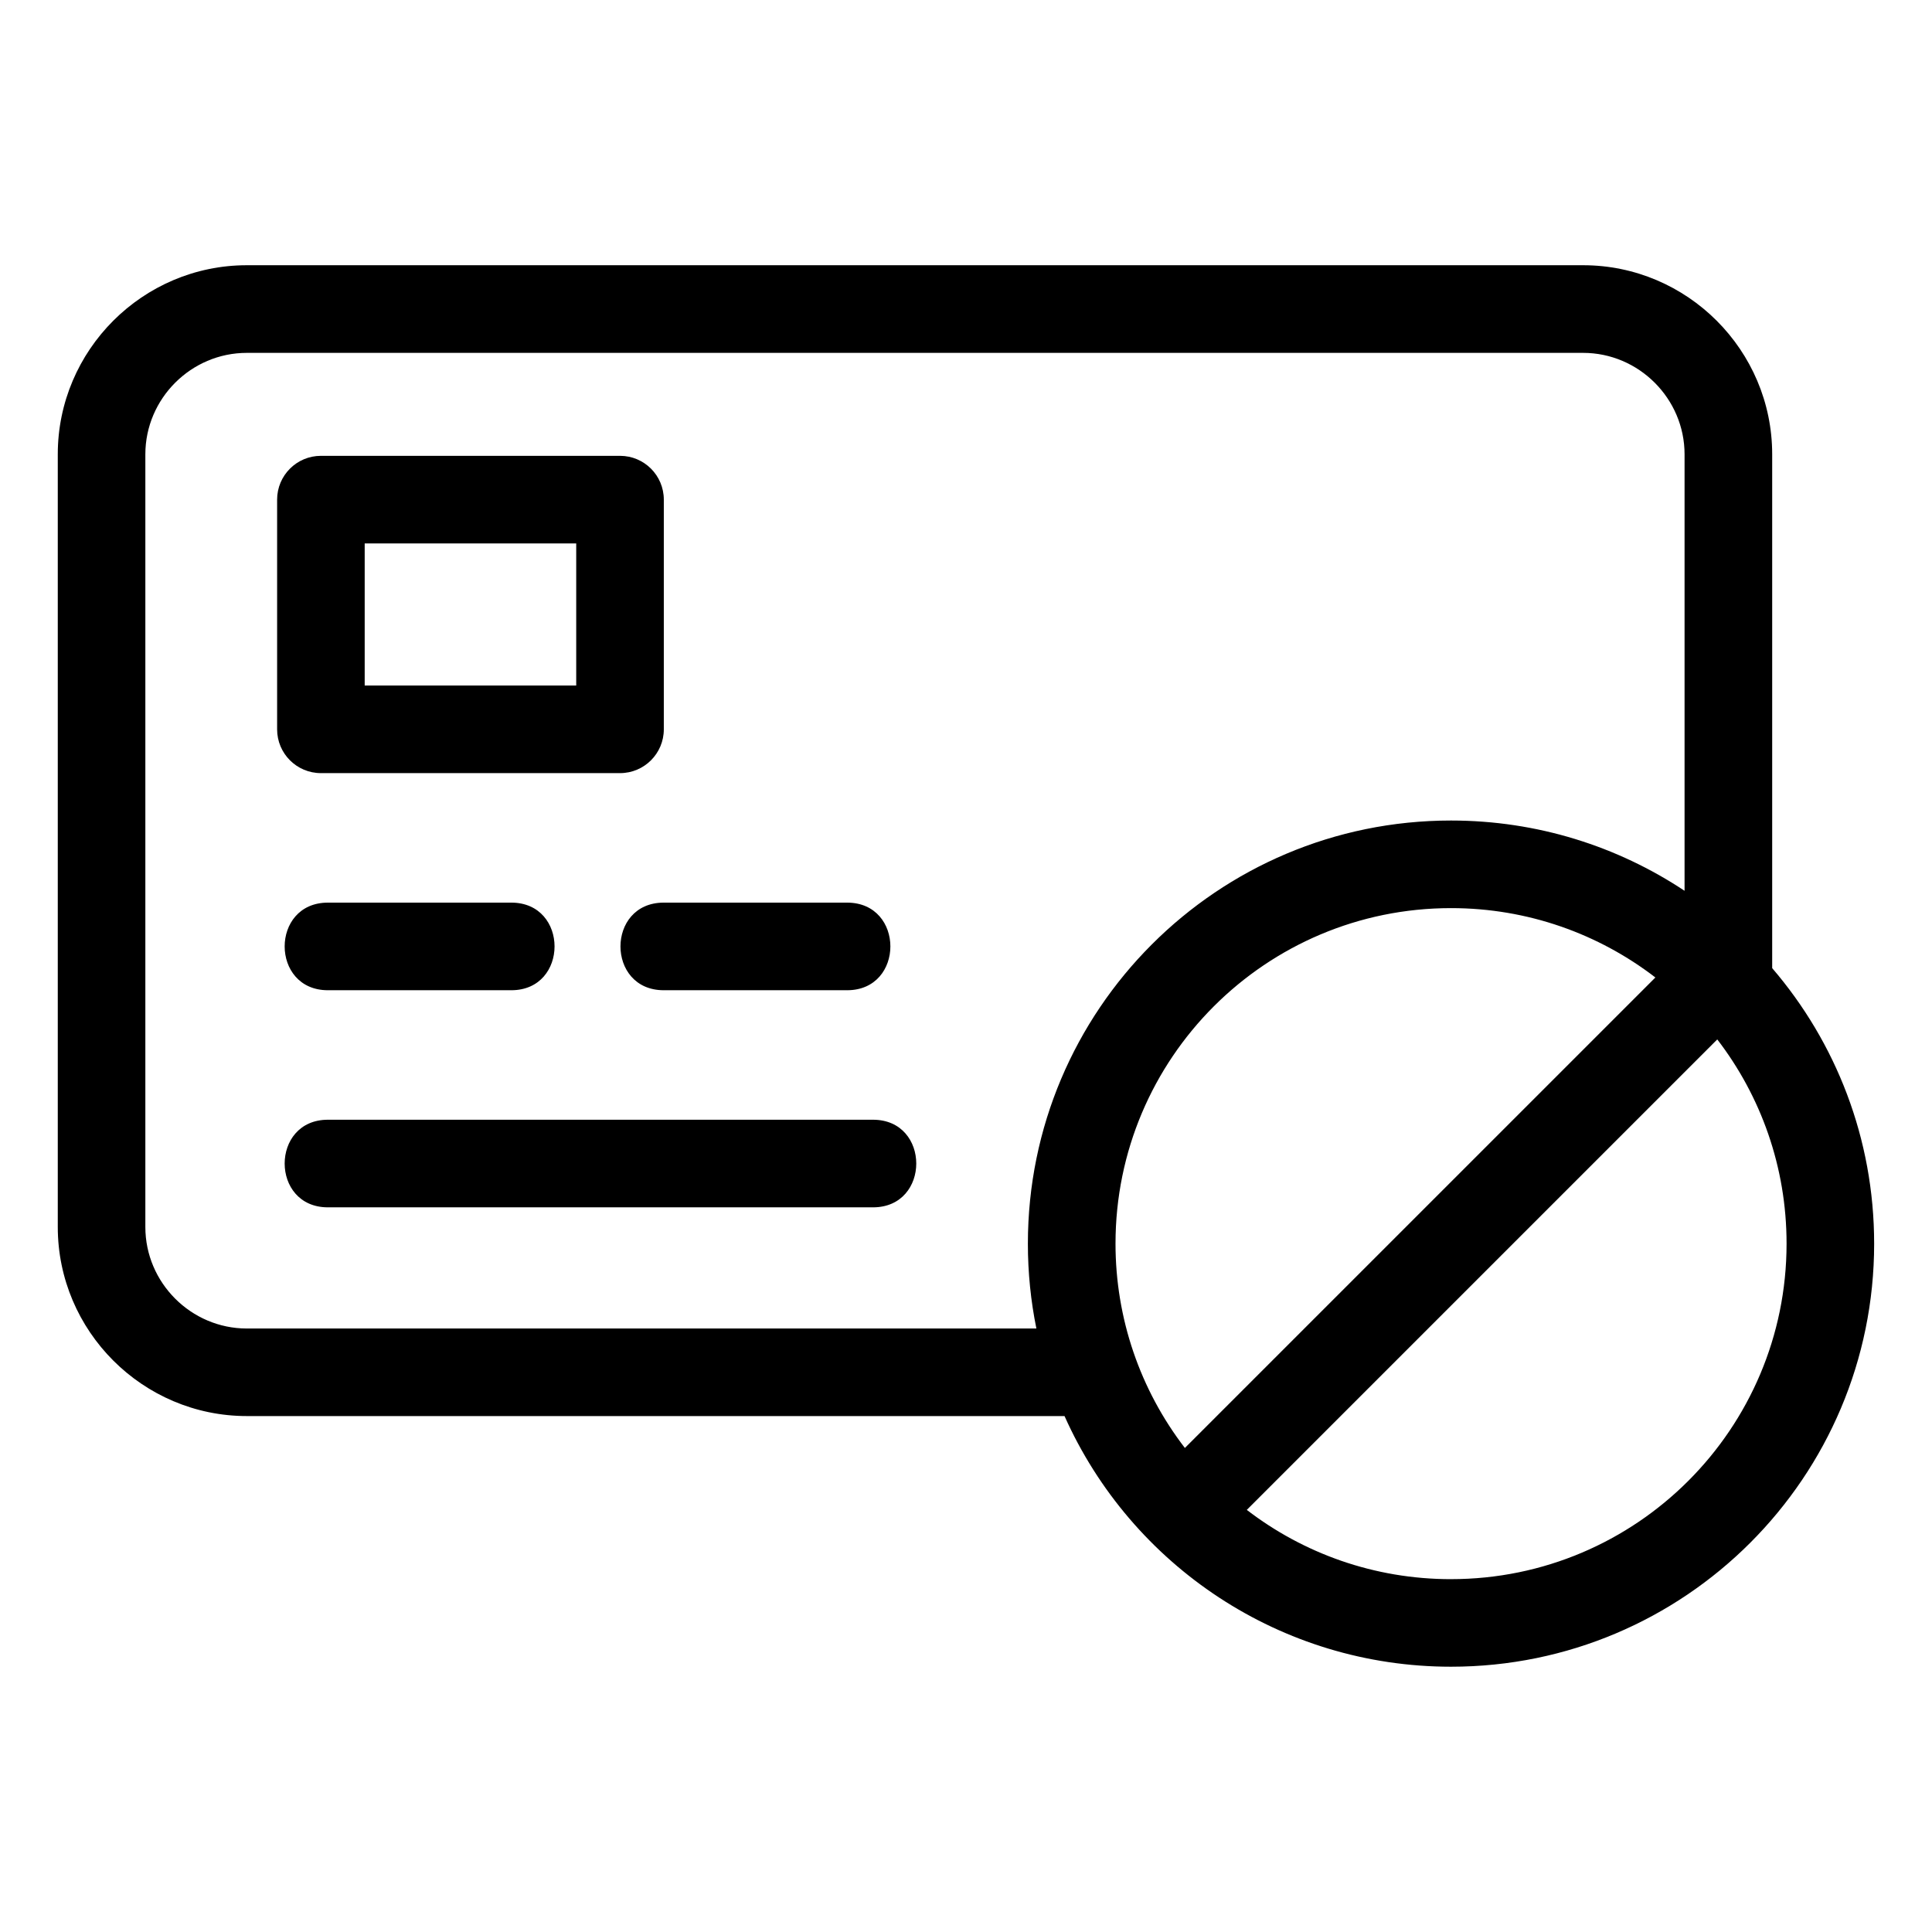 <?xml version="1.0" encoding="UTF-8"?>
<!-- Uploaded to: SVG Repo, www.svgrepo.com, Generator: SVG Repo Mixer Tools -->
<svg fill="#000000" width="800px" height="800px" version="1.1" viewBox="144 144 512 512" xmlns="http://www.w3.org/2000/svg">
 <path d="m528.54 384.66c-49.109 0-88.918 39.809-88.918 88.918 0 19.762 6.484 38.668 18.383 54.145l124.69-124.68c-14.996-11.531-33.773-18.383-54.148-18.383zm0 177.83c49.109 0 88.918-39.809 88.918-88.914 0-20.367-6.848-39.129-18.363-54.121l-124.68 124.68c14.988 11.516 33.758 18.359 54.121 18.359zm112.13-88.914c0 61.926-50.203 112.12-112.13 112.12-45.023 0-84.664-26.688-102.43-66.426h-216.7c-27.582 0-50.098-22.523-50.098-50.105v-204.78c0-27.582 22.516-50.098 50.098-50.098h354.14c27.582 0 50.098 22.516 50.098 50.098v136.18c16.84 19.617 27.02 45.121 27.02 73.008zm-224.27 0c0-61.926 50.203-112.13 112.13-112.13 22.879 0 44.16 6.848 61.898 18.621v-115.67c0-14.762-12.129-26.883-26.883-26.883h-354.14c-14.762 0-26.883 12.121-26.883 26.883v204.78c0 14.762 12.121 26.891 26.883 26.891h209.25c-1.48-7.266-2.254-14.789-2.254-22.488zm-185.5-9.621c-15.281 0-15.281-23.215 0-23.215h144.46c15.281 0 15.281 23.215 0 23.215zm88.992-57.535c-15.281 0-15.281-23.215 0-23.215h48.609c15.281 0 15.281 23.215 0 23.215zm-88.992 0c-15.281 0-15.281-23.215 0-23.215h48.609c15.273 0 15.273 23.215 0 23.215zm-1.852-141.62h79.266c6.41 0 11.605 5.195 11.605 11.605v60.875c0 6.41-5.195 11.605-11.605 11.605h-79.266c-6.41 0-11.609-5.195-11.609-11.605v-60.875c0-6.41 5.199-11.605 11.609-11.605zm67.656 23.215h-56.055v37.656h56.055z"/>
</svg>